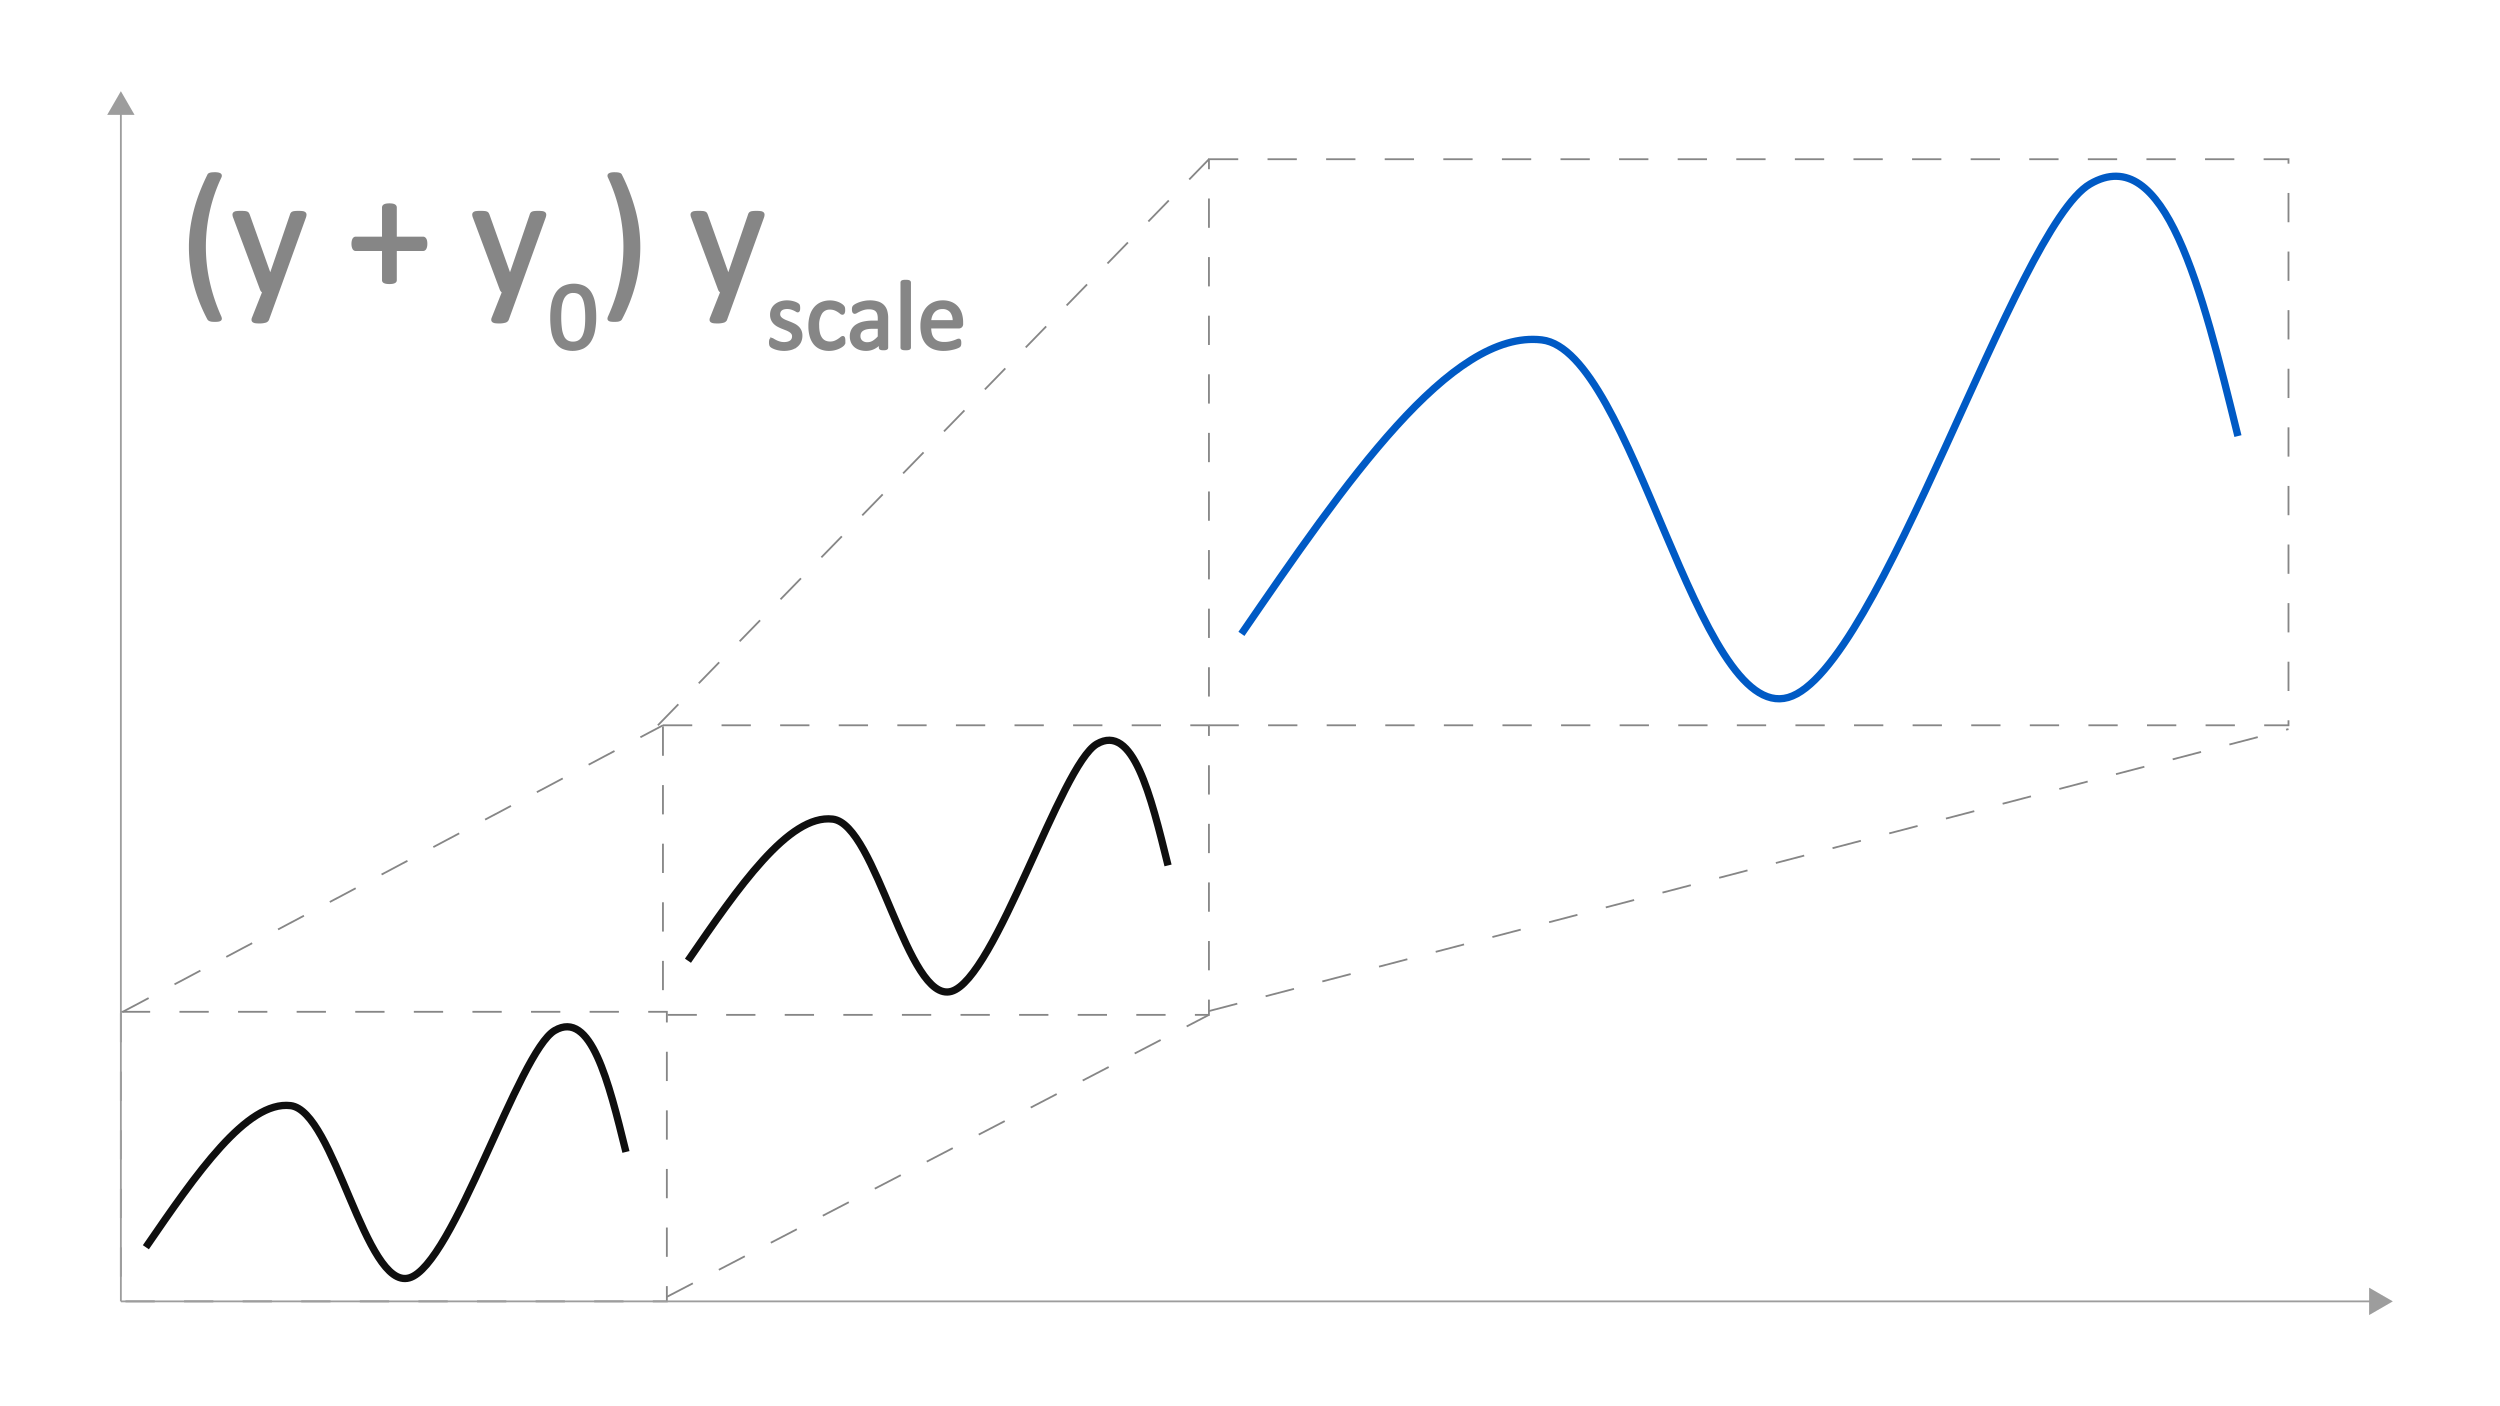 <svg id="Layer_1" data-name="Layer 1" xmlns="http://www.w3.org/2000/svg" viewBox="0 0 1024 576"><defs><style>.cls-1{fill:#868686;}.cls-1,.cls-3{stroke:#868686;}.cls-1,.cls-3,.cls-5{stroke-miterlimit:10;}.cls-2,.cls-3,.cls-4,.cls-5{fill:none;}.cls-2{stroke:#005ac5;}.cls-2,.cls-4{stroke-linejoin:round;stroke-width:3px;}.cls-3,.cls-5{stroke-width:0.75px;}.cls-3{stroke-dasharray:12;}.cls-4{stroke:#0f0f0f;}.cls-5{stroke:#9d9d9d;}.cls-6{fill:#9d9d9d;}</style></defs><path class="cls-1" d="M90.253,72.446a66.204,66.204,0,0,0-4.837,14.1,67.597,67.597,0,0,0-1.589,14.543,66.056,66.056,0,0,0,1.624,14.56,74.433,74.433,0,0,0,4.733,14.15,2.279,2.279,0,0,1,.188.701.543.543,0,0,1-.223.478,1.672,1.672,0,0,1-.734.273,8.4,8.4,0,0,1-1.351.085q-.615,0-1.06-.034a3.435,3.435,0,0,1-.77-.137,2.1,2.1,0,0,1-.529-.239.981.981,0,0,1-.308-.308,68.615,68.615,0,0,1-3.247-7.058,63.435,63.435,0,0,1-2.358-7.264,59.348,59.348,0,0,1-1.435-7.468,60.664,60.664,0,0,1-.478-7.64,54.374,54.374,0,0,1,.53-7.622,64.836,64.836,0,0,1,1.504-7.468,66.175,66.175,0,0,1,2.375-7.298q1.4-3.589,3.144-7.109a.416.416,0,0,1,.188-.239,2.171,2.171,0,0,1,.428-.205,3.179,3.179,0,0,1,.752-.153,11.927,11.927,0,0,1,1.23-.052,6.266,6.266,0,0,1,1.265.103,2.398,2.398,0,0,1,.752.273.609.609,0,0,1,.308.444A1.095,1.095,0,0,1,90.253,72.446Z"/><path class="cls-1" d="M113.803,119.546l-4.101,11.313a1.558,1.558,0,0,1-1.042.838,8.331,8.331,0,0,1-2.547.29,9.71,9.71,0,0,1-1.435-.085,1.998,1.998,0,0,1-.838-.291.733.733,0,0,1-.324-.547,1.702,1.702,0,0,1,.171-.82l4.238-10.698a1.897,1.897,0,0,1-.957-1.094L95.995,89.058a3.417,3.417,0,0,1-.273-1.128.818.818,0,0,1,.273-.649,1.707,1.707,0,0,1,.889-.324,12.503,12.503,0,0,1,1.641-.086q1.025,0,1.607.052a3.371,3.371,0,0,1,.923.188.984.984,0,0,1,.496.394,4.774,4.774,0,0,1,.324.7l8.784,24.678h.102l8.477-24.814a1.52,1.52,0,0,1,.496-.837,2.228,2.228,0,0,1,.871-.273,12.357,12.357,0,0,1,1.675-.086,11.848,11.848,0,0,1,1.572.086,1.817,1.817,0,0,1,.905.324.799.799,0,0,1,.291.649,3.375,3.375,0,0,1-.205,1.025Z"/><path class="cls-1" d="M174.54,99.858a5.192,5.192,0,0,1-.102,1.111,2.896,2.896,0,0,1-.273.769,1.119,1.119,0,0,1-.41.444,1.013,1.013,0,0,1-.513.137H162.03v12.441a.766.766,0,0,1-.137.462,1.093,1.093,0,0,1-.428.324,3.091,3.091,0,0,1-.768.223,8.344,8.344,0,0,1-2.376,0,3.083,3.083,0,0,1-.785-.223,1.079,1.079,0,0,1-.428-.324.759.759,0,0,1-.137-.462V102.319h-11.211a.982.982,0,0,1-.529-.137,1.155,1.155,0,0,1-.394-.444,2.854,2.854,0,0,1-.273-.769,5.191,5.191,0,0,1-.103-1.111,4.998,4.998,0,0,1,.103-1.076,2.861,2.861,0,0,1,.273-.77,1.162,1.162,0,0,1,.394-.444.925.925,0,0,1,.495-.137h11.245V84.99a.922.922,0,0,1,.137-.495,1.067,1.067,0,0,1,.428-.376,2.657,2.657,0,0,1,.785-.239,8.248,8.248,0,0,1,2.376,0,2.656,2.656,0,0,1,.768.239,1.081,1.081,0,0,1,.428.376.931.931,0,0,1,.137.495V97.432h11.245a.93.93,0,0,1,.495.137,1.305,1.305,0,0,1,.41.444,2.259,2.259,0,0,1,.273.77A6,6,0,0,1,174.54,99.858Z"/><path class="cls-1" d="M212.001,119.546l-4.102,11.313a1.558,1.558,0,0,1-1.042.838,8.331,8.331,0,0,1-2.547.29,9.711,9.711,0,0,1-1.435-.085,1.999,1.999,0,0,1-.838-.291.733.733,0,0,1-.324-.547,1.702,1.702,0,0,1,.171-.82l4.238-10.698a1.896,1.896,0,0,1-.957-1.094L194.193,89.058A3.415,3.415,0,0,1,193.92,87.93a.818.818,0,0,1,.274-.649,1.707,1.707,0,0,1,.889-.324,12.506,12.506,0,0,1,1.641-.086q1.025,0,1.606.052a3.373,3.373,0,0,1,.923.188.984.984,0,0,1,.496.394,4.783,4.783,0,0,1,.324.7l8.784,24.678h.103l8.476-24.814a1.52,1.52,0,0,1,.496-.837,2.228,2.228,0,0,1,.871-.273,12.358,12.358,0,0,1,1.675-.086,11.848,11.848,0,0,1,1.572.086,1.818,1.818,0,0,1,.905.324.799.799,0,0,1,.291.649,3.375,3.375,0,0,1-.205,1.025Z"/><path class="cls-1" d="M243.712,129.904a28.935,28.935,0,0,1-.469,5.42,12.43,12.43,0,0,1-1.554,4.214,7.617,7.617,0,0,1-2.84,2.731,10.138,10.138,0,0,1-8.419.1,6.722,6.722,0,0,1-2.681-2.551,11.918,11.918,0,0,1-1.444-4.144,33.157,33.157,0,0,1-.429-5.649,28.37,28.37,0,0,1,.478-5.41,12.706,12.706,0,0,1,1.554-4.225,7.538,7.538,0,0,1,2.83-2.73,10.128,10.128,0,0,1,8.419-.1,6.719,6.719,0,0,1,2.681,2.55,11.971,11.971,0,0,1,1.444,4.146A33.257,33.257,0,0,1,243.712,129.904Zm-3.508.238q0-1.932-.139-3.467a20.705,20.705,0,0,0-.409-2.71,8.857,8.857,0,0,0-.697-2.022,4.84,4.84,0,0,0-1.026-1.395,3.676,3.676,0,0,0-1.365-.797,5.565,5.565,0,0,0-1.724-.249,4.442,4.442,0,0,0-2.749.797,5.345,5.345,0,0,0-1.664,2.192,11.505,11.505,0,0,0-.827,3.268,34.63,34.63,0,0,0-.22,4.025,34.136,34.136,0,0,0,.3,4.912,10.845,10.845,0,0,0,.946,3.298,4.293,4.293,0,0,0,1.653,1.854,4.836,4.836,0,0,0,2.441.577,4.996,4.996,0,0,0,1.963-.358,4.107,4.107,0,0,0,1.454-1.026,5.622,5.622,0,0,0,1.007-1.603,11.142,11.142,0,0,0,.638-2.073,17.924,17.924,0,0,0,.329-2.461Q240.205,131.578,240.204,130.143Z"/><path class="cls-1" d="M261.772,101.191a60.852,60.852,0,0,1-.478,7.64,59.69,59.69,0,0,1-1.436,7.468,65.533,65.533,0,0,1-5.571,14.321.98.98,0,0,1-.308.308,2.107,2.107,0,0,1-.53.239,3.435,3.435,0,0,1-.768.137c-.297.022-.649.034-1.06.034a8.666,8.666,0,0,1-1.385-.085,1.525,1.525,0,0,1-.717-.273.547.547,0,0,1-.205-.478,2.194,2.194,0,0,1,.188-.701,71.439,71.439,0,0,0,4.751-14.133,66.792,66.792,0,0,0,0-29.121,68.091,68.091,0,0,0-4.819-14.1,1.076,1.076,0,0,1-.102-.581.603.603,0,0,1,.308-.444,2.378,2.378,0,0,1,.752-.273,6.254,6.254,0,0,1,1.265-.103,11.537,11.537,0,0,1,1.196.052,3.521,3.521,0,0,1,.77.153,1.688,1.688,0,0,1,.427.205.688.688,0,0,1,.205.239,76.548,76.548,0,0,1,5.52,14.407A57.638,57.638,0,0,1,261.772,101.191Z"/><path class="cls-1" d="M301.42,119.546l-4.101,11.313a1.558,1.558,0,0,1-1.042.838,8.331,8.331,0,0,1-2.547.29,9.712,9.712,0,0,1-1.436-.085,1.998,1.998,0,0,1-.838-.291.733.733,0,0,1-.324-.547,1.702,1.702,0,0,1,.171-.82l4.238-10.698a1.897,1.897,0,0,1-.957-1.094L283.612,89.058a3.417,3.417,0,0,1-.273-1.128.818.818,0,0,1,.273-.649,1.707,1.707,0,0,1,.889-.324,12.503,12.503,0,0,1,1.641-.086q1.025,0,1.606.052a3.371,3.371,0,0,1,.923.188.984.984,0,0,1,.496.394,4.774,4.774,0,0,1,.324.7l8.784,24.678h.102l8.477-24.814a1.519,1.519,0,0,1,.496-.837,2.228,2.228,0,0,1,.871-.273,12.357,12.357,0,0,1,1.675-.086,11.848,11.848,0,0,1,1.572.086,1.817,1.817,0,0,1,.905.324.799.799,0,0,1,.291.649,3.374,3.374,0,0,1-.205,1.025Z"/><path class="cls-1" d="M328.169,137.476a5.671,5.671,0,0,1-.509,2.451,4.978,4.978,0,0,1-1.444,1.813,6.534,6.534,0,0,1-2.231,1.116,10.15,10.15,0,0,1-2.85.378,10.95,10.95,0,0,1-3.378-.527,8.194,8.194,0,0,1-1.166-.478,3.458,3.458,0,0,1-.697-.448,1.147,1.147,0,0,1-.318-.558,3.798,3.798,0,0,1-.1-.977,4.189,4.189,0,0,1,.04-.638,2.14,2.14,0,0,1,.1-.419.438.438,0,0,1,.169-.229.452.452,0,0,1,.249-.07,1.415,1.415,0,0,1,.647.27q.429.268,1.057.588a9.805,9.805,0,0,0,1.484.588,6.611,6.611,0,0,0,1.973.269,5.902,5.902,0,0,0,1.515-.18,3.663,3.663,0,0,0,1.176-.527,2.347,2.347,0,0,0,.767-.887,2.819,2.819,0,0,0,.27-1.275,2.067,2.067,0,0,0-.389-1.275,3.733,3.733,0,0,0-1.026-.917,8.495,8.495,0,0,0-1.435-.707q-.797-.309-1.645-.647a17.031,17.031,0,0,1-1.653-.768,6.325,6.325,0,0,1-1.445-1.046,4.775,4.775,0,0,1-1.025-1.475,4.934,4.934,0,0,1-.389-2.053,5.14,5.14,0,0,1,.408-2.022,4.687,4.687,0,0,1,1.226-1.693,6.137,6.137,0,0,1,2.042-1.166,8.495,8.495,0,0,1,2.86-.439,8.788,8.788,0,0,1,1.435.119,10.033,10.033,0,0,1,1.295.299,6.283,6.283,0,0,1,.986.389,4.293,4.293,0,0,1,.618.369,1.114,1.114,0,0,1,.278.278.854.854,0,0,1,.1.27c.02.1.04.223.061.368a4.175,4.175,0,0,1,.029.538,5.11,5.11,0,0,1-.029.588,1.513,1.513,0,0,1-.1.409.526.526,0,0,1-.17.229.371.371,0,0,1-.219.07,1.1,1.1,0,0,1-.519-.22,7.283,7.283,0,0,0-.877-.468,9.743,9.743,0,0,0-1.265-.469,5.798,5.798,0,0,0-1.664-.219,5.162,5.162,0,0,0-1.475.19,2.813,2.813,0,0,0-1.046.538,2.278,2.278,0,0,0-.618.826,2.558,2.558,0,0,0-.209,1.036,2.104,2.104,0,0,0,.398,1.306,3.783,3.783,0,0,0,1.036.927,8.653,8.653,0,0,0,1.454.717q.817.319,1.664.658t1.674.757a6.257,6.257,0,0,1,1.465,1.017,4.599,4.599,0,0,1,1.026,1.435A4.702,4.702,0,0,1,328.169,137.476Z"/><path class="cls-1" d="M345.764,139.628c0,.227-.007.422-.02.588a2.135,2.135,0,0,1-.07.419,1.627,1.627,0,0,1-.119.299,1.994,1.994,0,0,1-.319.378,4.886,4.886,0,0,1-.847.618,8.128,8.128,0,0,1-1.345.657,10.122,10.122,0,0,1-1.624.469,9.067,9.067,0,0,1-1.813.179,8.652,8.652,0,0,1-3.428-.638,6.471,6.471,0,0,1-2.501-1.862,8.459,8.459,0,0,1-1.534-3.01,14.537,14.537,0,0,1-.528-4.114,14.176,14.176,0,0,1,.648-4.554,8.583,8.583,0,0,1,1.773-3.118,7.005,7.005,0,0,1,2.65-1.804,9.09,9.09,0,0,1,3.298-.588,8.555,8.555,0,0,1,1.663.16,9.111,9.111,0,0,1,1.485.418,6.635,6.635,0,0,1,1.205.598,4.91,4.91,0,0,1,.767.578,2.561,2.561,0,0,1,.328.379,1.307,1.307,0,0,1,.149.328,1.998,1.998,0,0,1,.08.429q.019.239.019.598a2.338,2.338,0,0,1-.179,1.086.517.517,0,0,1-.439.31,1.139,1.139,0,0,1-.688-.329,10.848,10.848,0,0,0-.986-.728,7.546,7.546,0,0,0-1.445-.728,5.532,5.532,0,0,0-2.002-.328,4.157,4.157,0,0,0-3.637,1.823,9.243,9.243,0,0,0-1.266,5.29,12.488,12.488,0,0,0,.329,3.039,6.274,6.274,0,0,0,.966,2.182,3.997,3.997,0,0,0,1.564,1.306,4.997,4.997,0,0,0,2.122.429,5.129,5.129,0,0,0,1.993-.359,8.315,8.315,0,0,0,1.484-.787q.628-.428,1.056-.777a1.261,1.261,0,0,1,.668-.349.374.374,0,0,1,.239.08.597.597,0,0,1,.169.269,1.975,1.975,0,0,1,.1.478A6.636,6.636,0,0,1,345.764,139.628Z"/><path class="cls-1" d="M363.3,142.378a.419.419,0,0,1-.16.358,1.112,1.112,0,0,1-.438.18,4.156,4.156,0,0,1-.816.06,4.523,4.523,0,0,1-.827-.06.975.975,0,0,1-.448-.18.446.446,0,0,1-.14-.358V140.585a8.856,8.856,0,0,1-2.62,1.952,6.952,6.952,0,0,1-3.059.697,8.323,8.323,0,0,1-2.56-.368,5.528,5.528,0,0,1-1.953-1.066,4.779,4.779,0,0,1-1.256-1.714,5.669,5.669,0,0,1-.448-2.312,5.345,5.345,0,0,1,.618-2.63,5.136,5.136,0,0,1,1.773-1.853,8.733,8.733,0,0,1,2.829-1.105,17.563,17.563,0,0,1,3.767-.369h2.471v-1.395a6.962,6.962,0,0,0-.219-1.833,3.146,3.146,0,0,0-.708-1.325,3.036,3.036,0,0,0-1.265-.797,5.891,5.891,0,0,0-1.913-.27,7.626,7.626,0,0,0-2.183.289,11.608,11.608,0,0,0-1.693.638q-.728.349-1.216.638a1.677,1.677,0,0,1-.728.289.483.483,0,0,1-.278-.08.669.669,0,0,1-.209-.239,1.203,1.203,0,0,1-.13-.408,3.392,3.392,0,0,1-.04-.548,3.542,3.542,0,0,1,.069-.787,1.15,1.15,0,0,1,.339-.548,4.375,4.375,0,0,1,.927-.608,10.387,10.387,0,0,1,1.515-.638,13.756,13.756,0,0,1,1.873-.477,11.201,11.201,0,0,1,2.053-.19,10.783,10.783,0,0,1,3.288.439,5.313,5.313,0,0,1,2.191,1.285,4.985,4.985,0,0,1,1.216,2.103,10.193,10.193,0,0,1,.379,2.929Zm-3.269-8.189h-2.81a10.623,10.623,0,0,0-2.352.229,4.856,4.856,0,0,0-1.653.678,2.801,2.801,0,0,0-.967,1.076,3.228,3.228,0,0,0-.309,1.444,2.888,2.888,0,0,0,.887,2.222,3.495,3.495,0,0,0,2.481.827,4.615,4.615,0,0,0,2.401-.657,10.349,10.349,0,0,0,2.321-2.013Z"/><path class="cls-1" d="M372.625,142.358a.447.447,0,0,1-.08.269.619.619,0,0,1-.259.189,1.84,1.84,0,0,1-.498.119,6.858,6.858,0,0,1-.817.04,6.631,6.631,0,0,1-.797-.04,1.974,1.974,0,0,1-.508-.119.545.545,0,0,1-.26-.189.496.496,0,0,1-.069-.269V115.736a.55.55,0,0,1,.069-.279.515.515,0,0,1,.26-.199,2.012,2.012,0,0,1,.508-.12,6.658,6.658,0,0,1,.797-.039,6.888,6.888,0,0,1,.817.039,1.874,1.874,0,0,1,.498.12.58.58,0,0,1,.259.199.493.493,0,0,1,.08.279Z"/><path class="cls-1" d="M394.006,132.614a1.372,1.372,0,0,1-.391,1.105,1.339,1.339,0,0,1-.891.329h-11.81a11.059,11.059,0,0,0,.3,2.69,5.177,5.177,0,0,0,1.002,2.053,4.502,4.502,0,0,0,1.821,1.315,7.263,7.263,0,0,0,2.744.458,11.221,11.221,0,0,0,2.282-.209,13.543,13.543,0,0,0,1.732-.469q.731-.258,1.201-.468a1.964,1.964,0,0,1,.711-.209.437.437,0,0,1,.421.278,1.528,1.528,0,0,1,.09.389,5.314,5.314,0,0,1,.03.608,4.218,4.218,0,0,1-.021.448,3.377,3.377,0,0,1-.05.339.848.848,0,0,1-.1.269,1.165,1.165,0,0,1-.179.23,2.925,2.925,0,0,1-.648.358,9.398,9.398,0,0,1-1.395.488,19.74,19.74,0,0,1-1.982.429,14.52,14.52,0,0,1-2.401.189,11.131,11.131,0,0,1-3.876-.617,7.195,7.195,0,0,1-2.8-1.833,7.855,7.855,0,0,1-1.714-3.049,14.231,14.231,0,0,1-.577-4.265,13.436,13.436,0,0,1,.598-4.154,8.784,8.784,0,0,1,1.724-3.129,7.533,7.533,0,0,1,2.72-1.973,8.925,8.925,0,0,1,3.567-.688,8.621,8.621,0,0,1,3.597.678,6.795,6.795,0,0,1,2.44,1.823,7.327,7.327,0,0,1,1.405,2.69,11.789,11.789,0,0,1,.448,3.298Zm-3.308-.977a5.991,5.991,0,0,0-1.153-4.065,4.39,4.39,0,0,0-3.599-1.475,4.776,4.776,0,0,0-2.146.458,4.665,4.665,0,0,0-1.544,1.216,5.577,5.577,0,0,0-.962,1.764,7.334,7.334,0,0,0-.381,2.103Z"/><path class="cls-2" d="M508.492,259.638c42.856-62.377,85.713-124.753,123.036-120.411S694.999,296.333,732.431,285.69,825.413,93.213,856.118,75.368s45.623,42.705,60.542,103.255"/><line class="cls-3" x1="50.279" y1="414.434" x2="271.546" y2="297.078"/><line class="cls-3" x1="273.143" y1="531.186" x2="495.182" y2="415.688"/><rect class="cls-3" x="495.182" y="65.216" width="442.182" height="231.862"/><path class="cls-4" d="M59.748,510.874c20.647-30.051,41.294-60.103,59.276-58.011s30.579,75.69,48.612,70.562,44.797-92.731,59.589-101.328,21.98,20.574,29.167,49.745"/><rect class="cls-3" x="49.508" y="414.434" width="223.636" height="118.611"/><path class="cls-4" d="M281.786,393.518c20.647-30.051,41.294-60.103,59.276-58.011s30.579,75.69,48.612,70.562,44.797-92.73,59.589-101.328,21.98,20.574,29.167,49.745"/><rect class="cls-3" x="271.546" y="297.078" width="223.636" height="118.611"/><line class="cls-3" x1="269.475" y1="297.078" x2="495.182" y2="65.216"/><line class="cls-3" x1="495.182" y1="414.132" x2="937.364" y2="298.634"/><line class="cls-5" x1="49.508" y1="45.419" x2="49.508" y2="533.045"/><polygon class="cls-6" points="43.898 47.06 49.508 37.345 55.117 47.06 43.898 47.06"/><line class="cls-5" x1="49.508" y1="533.045" x2="972.029" y2="533.045"/><polygon class="cls-6" points="970.387 538.655 980.102 533.045 970.387 527.435 970.387 538.655"/></svg>